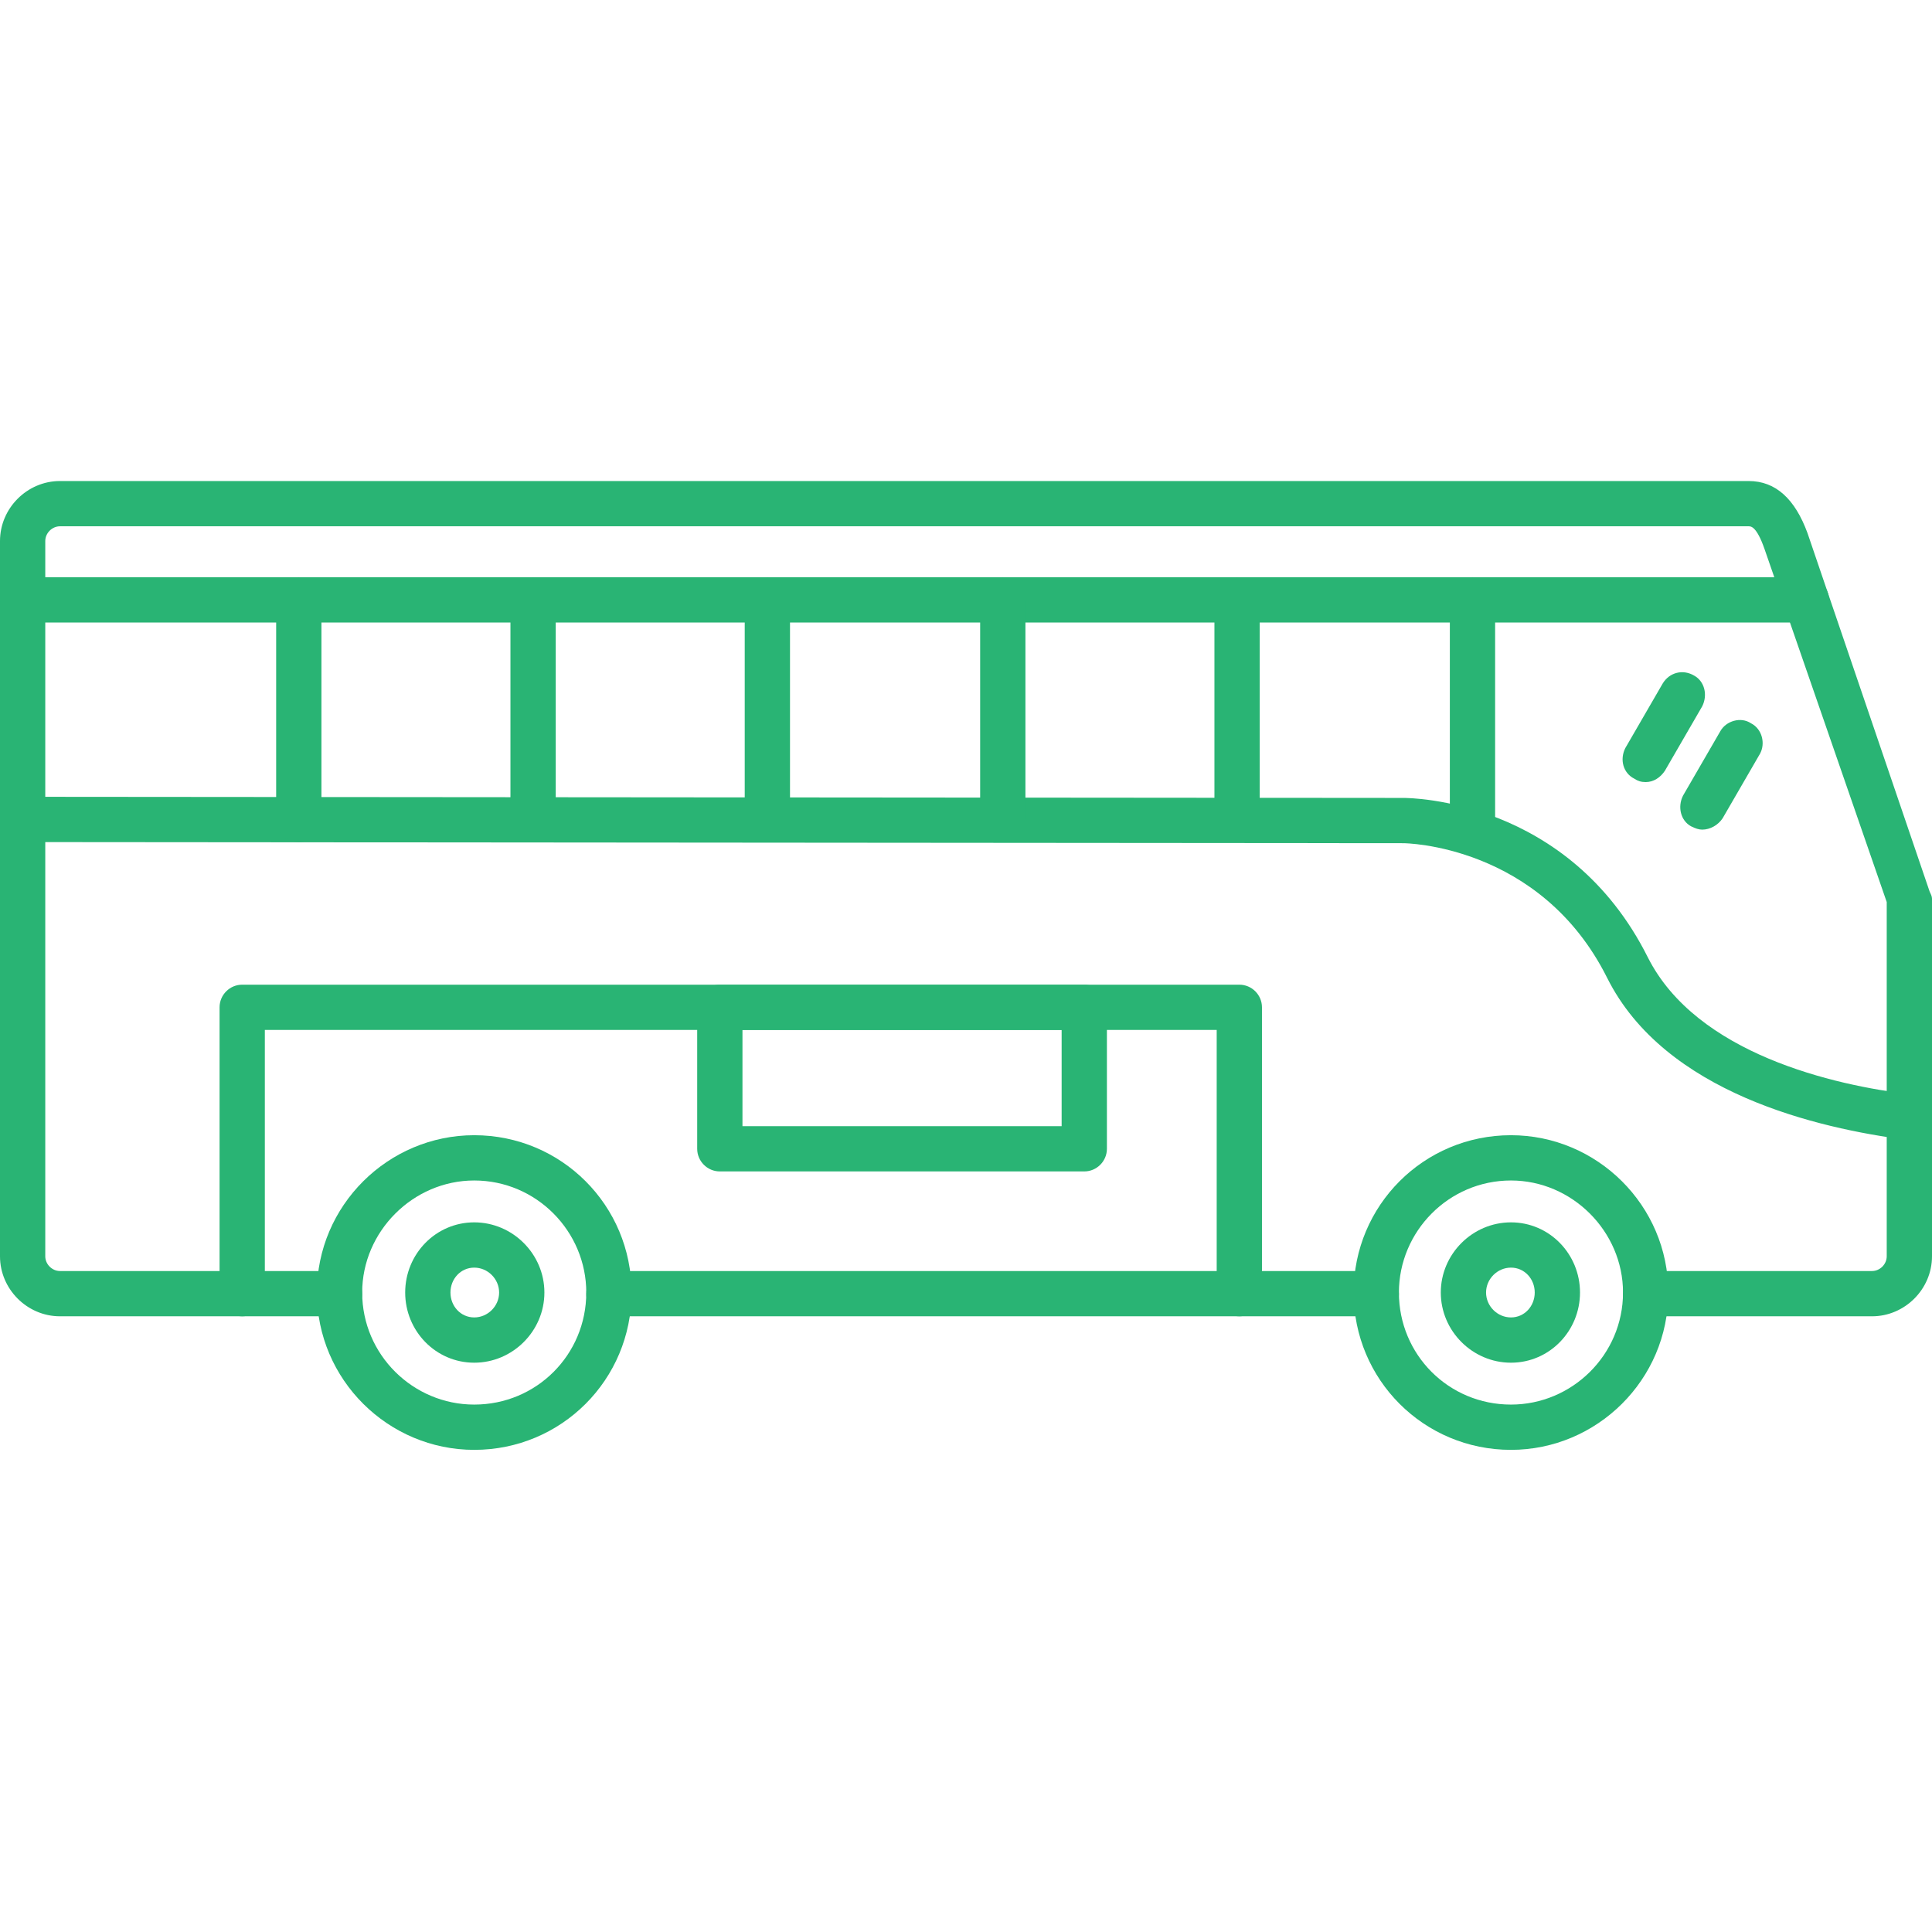 <?xml version="1.0" encoding="UTF-8"?>
<svg xmlns="http://www.w3.org/2000/svg" width="600" height="600" viewBox="0 0 600 600" fill="none">
  <path fill-rule="evenodd" clip-rule="evenodd" d="M581.371 408.789H511.072C507.206 408.789 504.042 405.626 504.042 401.759C504.042 397.893 507.206 394.729 511.072 394.729H581.371C583.831 394.729 585.94 392.62 585.94 390.16V280.142L547.979 170.476C545.518 163.446 543.761 163.446 543.058 163.446H18.629C16.169 163.446 14.06 165.555 14.06 168.016V390.16C14.06 392.62 16.169 394.729 18.629 394.729H105.448C109.315 394.729 112.478 397.893 112.478 401.759C112.478 405.626 109.315 408.789 105.448 408.789H18.629C8.436 408.789 0 400.353 0 390.16V168.016C0 157.823 8.436 149.387 18.629 149.387H543.058C551.494 149.387 557.469 155.011 561.336 165.555L599.297 276.979C599.648 277.682 600 278.385 600 279.088V390.16C600 400.353 591.564 408.789 581.371 408.789ZM427.417 408.789H189.104C185.237 408.789 182.074 405.626 182.074 401.759C182.074 397.893 185.237 394.729 189.104 394.729H427.417C431.283 394.729 434.446 397.893 434.446 401.759C434.446 405.626 431.283 408.789 427.417 408.789Z" fill="#29B474"></path>
  <path fill-rule="evenodd" clip-rule="evenodd" d="M592.97 353.956C592.619 353.956 592.267 353.956 591.916 353.956C564.851 350.441 517.047 339.545 499.121 303.692C478.383 262.216 436.204 261.864 435.852 261.864L7.03 261.513C3.163 261.513 0 258.349 0 254.483C0 250.617 3.163 247.453 7.03 247.453L435.852 247.805C437.961 247.805 487.17 248.156 511.775 297.365C526.889 327.242 569.42 337.084 593.673 339.896C597.54 340.599 600.352 344.114 599.649 347.98C599.297 351.495 596.134 353.956 592.97 353.956Z" fill="#29B474"></path>
  <path fill-rule="evenodd" clip-rule="evenodd" d="M147.276 450.266C120.562 450.266 98.418 428.473 98.418 401.408C98.418 374.343 120.562 352.551 147.276 352.551C174.341 352.551 196.133 374.343 196.133 401.408C196.133 428.473 174.341 450.266 147.276 450.266ZM147.276 366.611C128.295 366.611 112.478 382.428 112.478 401.408C112.478 420.741 128.295 436.206 147.276 436.206C166.608 436.206 182.074 420.741 182.074 401.408C182.074 382.428 166.608 366.611 147.276 366.611Z" fill="#29B474"></path>
  <path fill-rule="evenodd" clip-rule="evenodd" d="M469.244 450.266C442.179 450.266 420.387 428.473 420.387 401.408C420.387 374.343 442.179 352.551 469.244 352.551C495.958 352.551 518.102 374.343 518.102 401.408C518.102 428.473 495.958 450.266 469.244 450.266ZM469.244 366.611C449.912 366.611 434.446 382.428 434.446 401.408C434.446 420.741 449.912 436.206 469.244 436.206C488.225 436.206 504.042 420.741 504.042 401.408C504.042 382.428 488.225 366.611 469.244 366.611Z" fill="#29B474"></path>
  <path fill-rule="evenodd" clip-rule="evenodd" d="M560.984 193.325H7.03C3.163 193.325 0 190.162 0 186.296C0 182.429 3.163 179.266 7.03 179.266H560.984C564.851 179.266 568.014 182.429 568.014 186.296C568.014 190.162 564.851 193.325 560.984 193.325Z" fill="#29B474"></path>
  <path fill-rule="evenodd" clip-rule="evenodd" d="M92.793 261.515C88.927 261.515 85.764 258.352 85.764 254.485V186.296C85.764 182.429 88.927 179.266 92.793 179.266C96.66 179.266 99.823 182.429 99.823 186.296V254.485C99.823 258.352 96.66 261.515 92.793 261.515Z" fill="#29B474"></path>
  <path fill-rule="evenodd" clip-rule="evenodd" d="M165.553 261.515C161.687 261.515 158.523 258.352 158.523 254.485V186.296C158.523 182.429 161.687 179.266 165.553 179.266C169.42 179.266 172.583 182.429 172.583 186.296V254.485C172.583 258.352 169.42 261.515 165.553 261.515Z" fill="#29B474"></path>
  <path fill-rule="evenodd" clip-rule="evenodd" d="M238.313 261.515C234.447 261.515 231.283 258.352 231.283 254.485V186.296C231.283 182.429 234.447 179.266 238.313 179.266C242.18 179.266 245.343 182.429 245.343 186.296V254.485C245.343 258.352 242.18 261.515 238.313 261.515Z" fill="#29B474"></path>
  <path fill-rule="evenodd" clip-rule="evenodd" d="M311.424 261.515C307.558 261.515 304.395 258.352 304.395 254.485V186.296C304.395 182.429 307.558 179.266 311.424 179.266C315.291 179.266 318.454 182.429 318.454 186.296V254.485C318.454 258.352 315.291 261.515 311.424 261.515Z" fill="#29B474"></path>
  <path fill-rule="evenodd" clip-rule="evenodd" d="M384.182 261.515C380.316 261.515 377.152 258.352 377.152 254.485V186.296C377.152 182.429 380.316 179.266 384.182 179.266C388.049 179.266 391.212 182.429 391.212 186.296V254.485C391.212 258.352 388.049 261.515 384.182 261.515Z" fill="#29B474"></path>
  <path fill-rule="evenodd" clip-rule="evenodd" d="M457.294 265.733C453.427 265.733 450.264 262.57 450.264 258.703V186.296C450.264 182.429 453.427 179.266 457.294 179.266C461.16 179.266 464.323 182.429 464.323 186.296V258.703C464.323 262.57 461.16 265.733 457.294 265.733Z" fill="#29B474"></path>
  <path fill-rule="evenodd" clip-rule="evenodd" d="M147.275 423.199C135.324 423.199 125.834 413.357 125.834 401.406C125.834 389.455 135.324 379.613 147.275 379.613C159.226 379.613 169.068 389.455 169.068 401.406C169.068 413.357 159.226 423.199 147.275 423.199ZM147.275 393.673C143.057 393.673 139.894 397.188 139.894 401.406C139.894 405.624 143.057 409.139 147.275 409.139C151.493 409.139 155.008 405.624 155.008 401.406C155.008 397.188 151.493 393.673 147.275 393.673Z" fill="#29B474"></path>
  <path fill-rule="evenodd" clip-rule="evenodd" d="M469.244 423.199C457.293 423.199 447.451 413.357 447.451 401.406C447.451 389.455 457.293 379.613 469.244 379.613C481.195 379.613 490.685 389.455 490.685 401.406C490.685 413.357 481.195 423.199 469.244 423.199ZM469.244 393.673C465.026 393.673 461.511 397.188 461.511 401.406C461.511 405.624 465.026 409.139 469.244 409.139C473.462 409.139 476.625 405.624 476.625 401.406C476.625 397.188 473.462 393.673 469.244 393.673Z" fill="#29B474"></path>
  <path fill-rule="evenodd" clip-rule="evenodd" d="M384.885 408.788C381.019 408.788 377.856 405.625 377.856 401.759V319.861H82.249V401.759C82.249 405.625 79.086 408.788 75.219 408.788C71.353 408.788 68.189 405.625 68.189 401.759V312.831C68.189 308.964 71.353 305.801 75.219 305.801H384.885C388.752 305.801 391.915 308.964 391.915 312.831V401.759C391.915 405.625 388.752 408.788 384.885 408.788Z" fill="#29B474"></path>
  <path fill-rule="evenodd" clip-rule="evenodd" d="M511.072 242.884C509.666 242.884 508.611 242.533 507.557 241.83C504.042 240.072 502.988 235.854 504.745 232.339L516.344 212.304C518.453 208.789 522.671 207.735 526.186 209.844C529.35 211.601 530.404 215.819 528.647 219.334L517.047 239.369C515.641 241.478 513.532 242.884 511.072 242.884Z" fill="#29B474"></path>
  <path fill-rule="evenodd" clip-rule="evenodd" d="M528.646 257.649C527.592 257.649 526.537 257.297 525.131 256.594C521.968 254.837 520.913 250.619 522.671 247.104L534.27 227.069C536.028 223.905 540.597 222.499 543.76 224.608C547.275 226.366 548.33 230.935 546.572 234.099L534.973 254.134C533.567 256.243 531.107 257.649 528.646 257.649Z" fill="#29B474"></path>
  <path fill-rule="evenodd" clip-rule="evenodd" d="M336.73 363.797H223.549C219.683 363.797 216.52 360.634 216.52 356.767V312.831C216.52 308.964 219.683 305.801 223.549 305.801H336.73C340.597 305.801 343.76 308.964 343.76 312.831V356.767C343.76 360.634 340.597 363.797 336.73 363.797ZM230.579 349.738H329.701V319.861H230.579V349.738Z" fill="#29B474"></path>
</svg>
